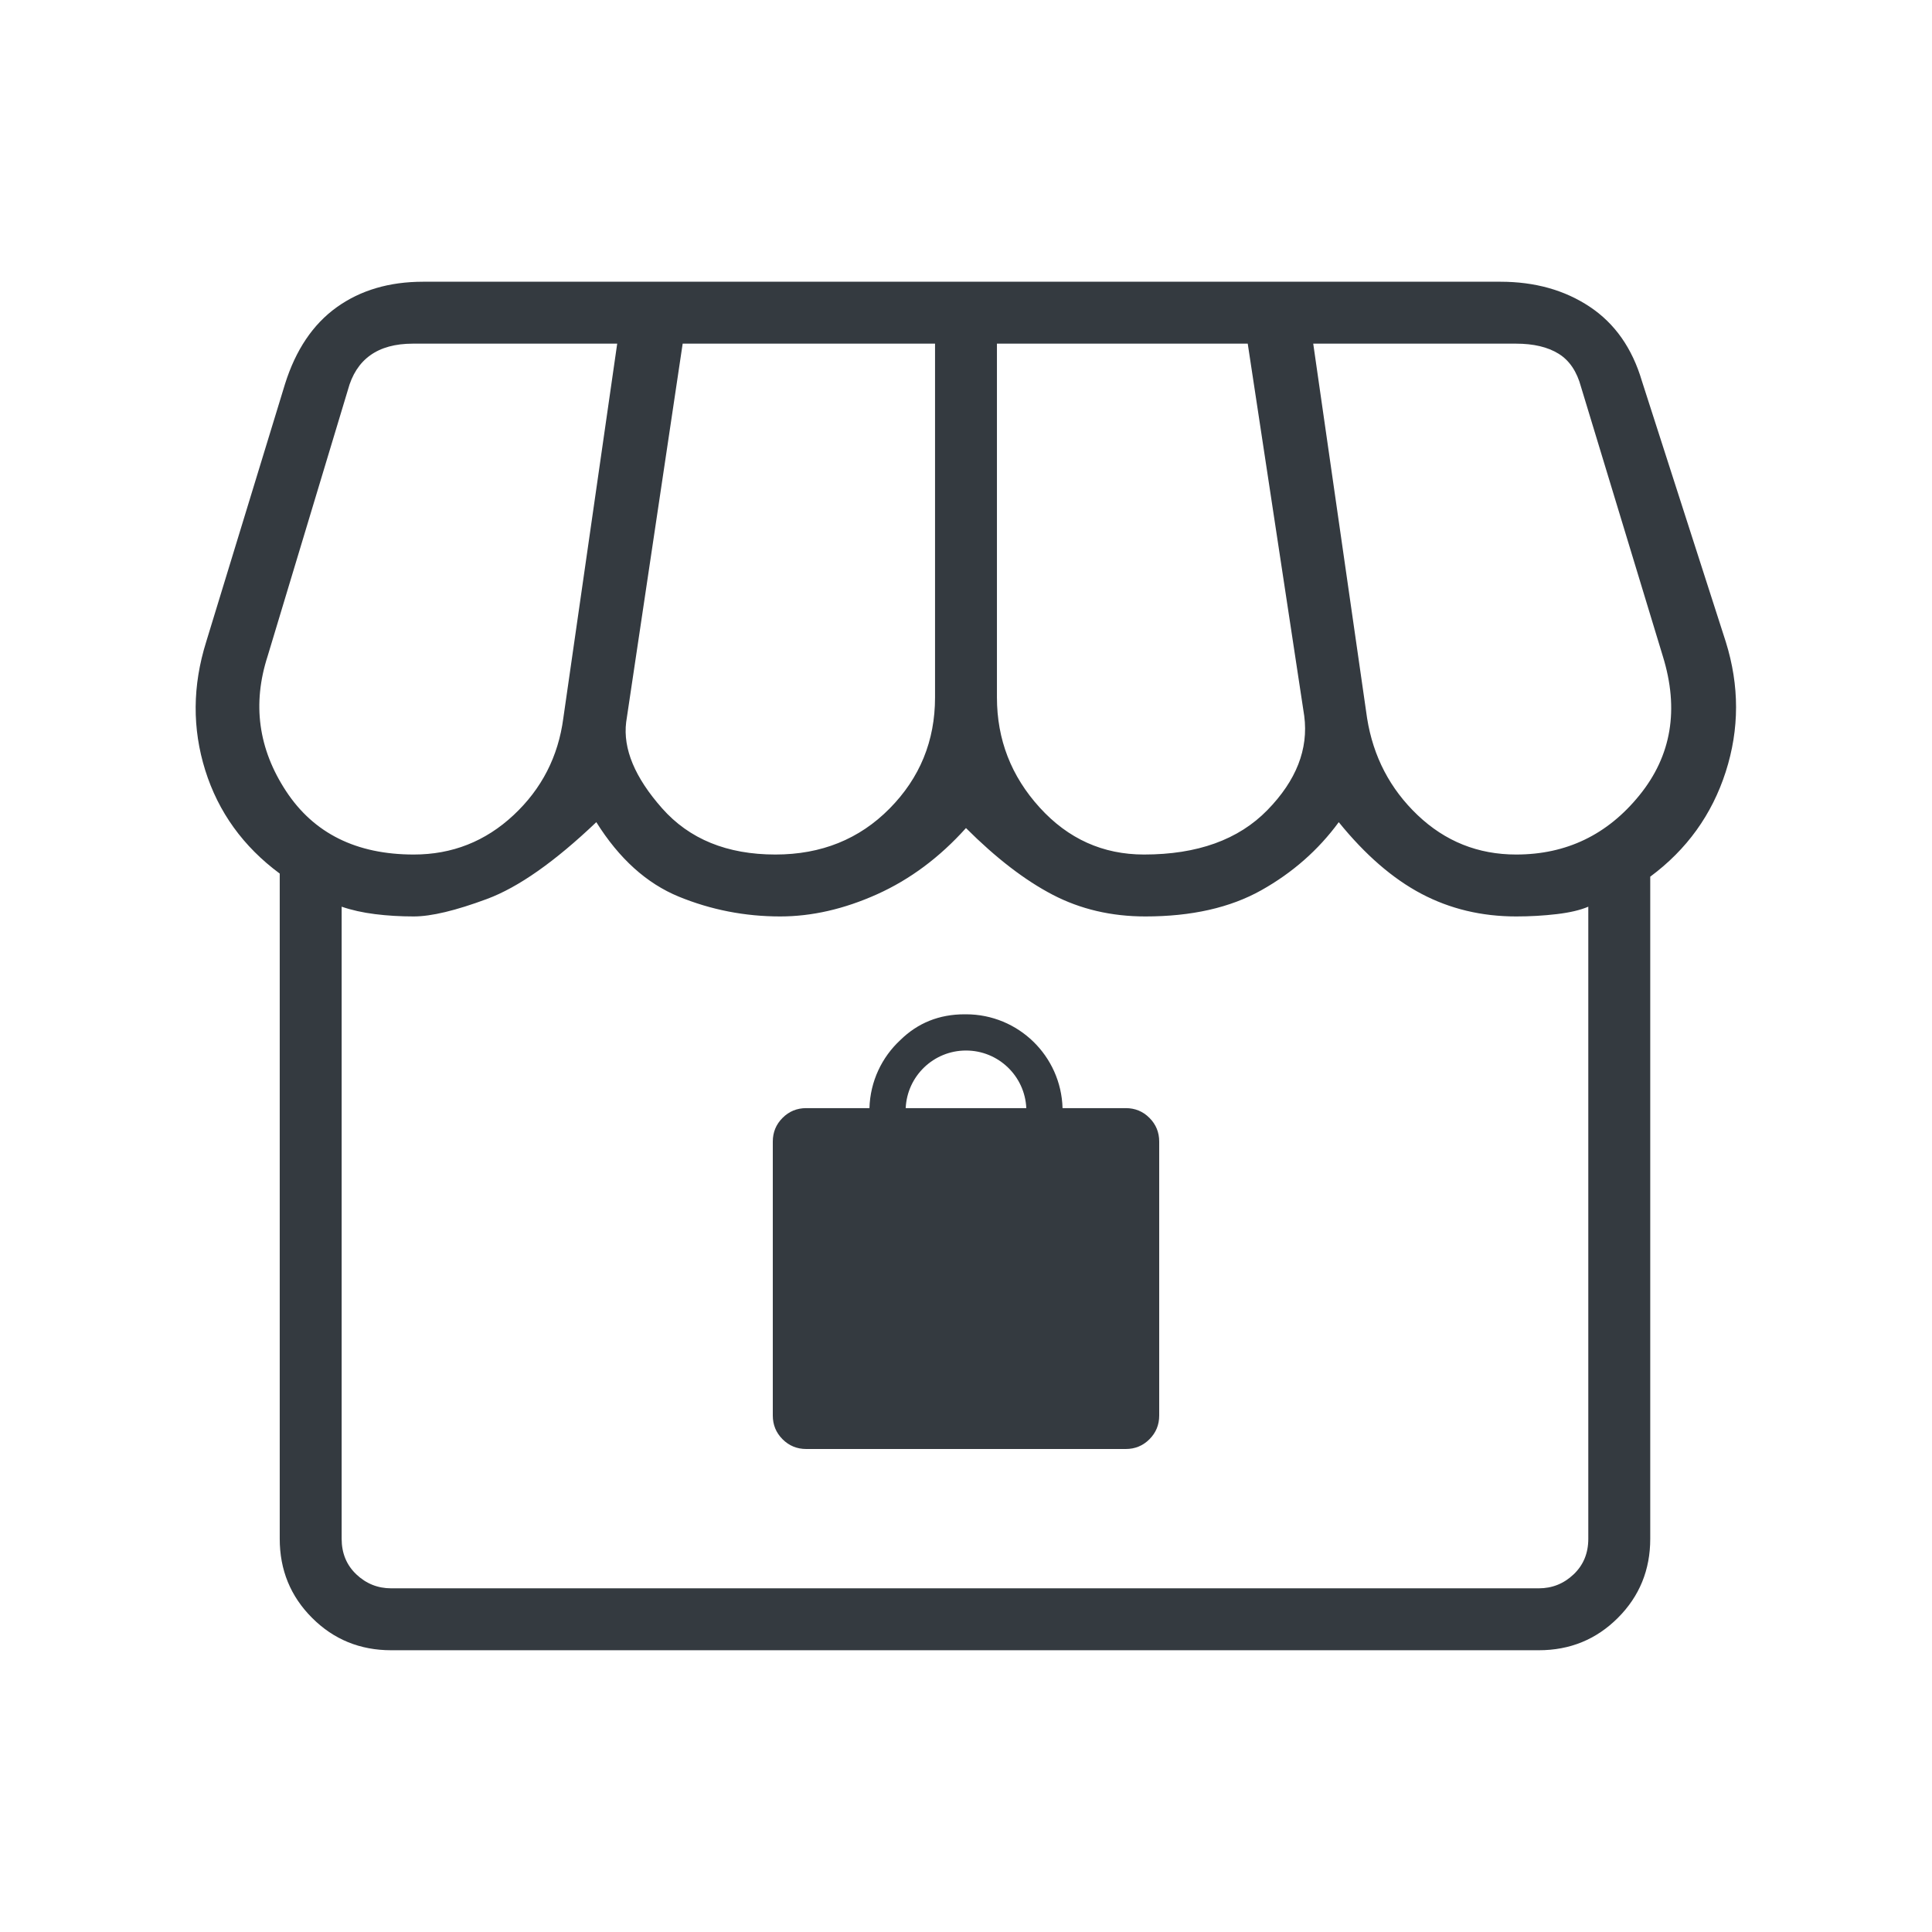 <?xml version="1.0" encoding="UTF-8"?> <svg xmlns="http://www.w3.org/2000/svg" width="80" height="80" viewBox="0 0 80 80" fill="none"><path d="M68.333 36.301V63.718C68.333 65.008 67.886 66.1 66.993 66.993C66.1 67.886 65.008 68.333 63.718 68.333H16.198C14.907 68.333 13.815 67.886 12.923 66.993C12.029 66.1 11.583 65.008 11.583 63.718V36.173C10.07 35.053 9.042 33.627 8.499 31.897C7.957 30.166 7.969 28.393 8.538 26.576L11.801 15.903C12.245 14.489 12.959 13.428 13.942 12.723C14.925 12.018 16.117 11.666 17.518 11.666H62.128C63.555 11.666 64.788 12.011 65.826 12.701C66.865 13.392 67.585 14.416 67.987 15.775L71.461 26.576C72.029 28.393 72.028 30.188 71.458 31.961C70.887 33.734 69.845 35.181 68.333 36.301ZM47.371 35.384C49.58 35.384 51.283 34.771 52.48 33.544C53.677 32.318 54.185 31.018 54.006 29.647L51.666 14.23H41.281V28.878C41.281 30.621 41.871 32.141 43.051 33.438C44.23 34.736 45.67 35.384 47.371 35.384ZM32.108 35.384C34.006 35.384 35.581 34.75 36.836 33.48C38.09 32.211 38.718 30.677 38.718 28.878V14.23H28.268L25.928 29.904C25.792 31.006 26.288 32.195 27.416 33.47C28.544 34.746 30.108 35.384 32.108 35.384ZM17.134 35.384C18.724 35.384 20.101 34.84 21.265 33.753C22.43 32.665 23.116 31.326 23.326 29.737L25.557 14.23H17.095C16.369 14.23 15.781 14.39 15.333 14.711C14.884 15.032 14.574 15.512 14.403 16.154L11.083 27.166C10.441 29.145 10.696 31.009 11.845 32.759C12.995 34.509 14.758 35.384 17.134 35.384ZM62.781 35.384C64.858 35.384 66.56 34.566 67.887 32.928C69.214 31.292 69.536 29.371 68.852 27.166L65.468 16.025C65.296 15.384 64.987 14.925 64.538 14.647C64.089 14.369 63.501 14.23 62.775 14.23H54.378L56.608 29.737C56.861 31.326 57.558 32.665 58.701 33.753C59.844 34.84 61.204 35.384 62.781 35.384ZM16.198 65.769H63.718C64.273 65.769 64.754 65.576 65.159 65.192C65.565 64.807 65.768 64.316 65.768 63.718V37.544C65.44 37.685 65.003 37.788 64.458 37.852C63.913 37.916 63.354 37.948 62.781 37.948C61.35 37.948 60.041 37.635 58.855 37.009C57.669 36.383 56.529 35.395 55.435 34.044C54.589 35.198 53.521 36.137 52.23 36.862C50.94 37.586 49.339 37.948 47.428 37.948C46.019 37.948 44.738 37.648 43.586 37.048C42.434 36.447 41.239 35.527 39.999 34.288C38.909 35.502 37.683 36.415 36.32 37.029C34.957 37.641 33.619 37.948 32.307 37.948C30.841 37.948 29.442 37.674 28.108 37.128C26.775 36.581 25.636 35.553 24.692 34.044C22.973 35.681 21.465 36.741 20.166 37.224C18.867 37.706 17.857 37.948 17.134 37.948C16.574 37.948 16.039 37.916 15.528 37.852C15.017 37.788 14.557 37.685 14.147 37.544V63.718C14.147 64.316 14.35 64.807 14.756 65.192C15.162 65.576 15.642 65.769 16.198 65.769Z" fill="#343A40"></path><path fill-rule="evenodd" clip-rule="evenodd" d="M32.404 59.596C32.673 59.865 33 60 33.385 60H46.615C47 60 47.327 59.865 47.596 59.596C47.865 59.327 48 59 48 58.615V47.269C48 46.885 47.865 46.558 47.596 46.289C47.327 46.019 47 45.885 46.615 45.885H43.998C43.937 43.729 42.17 42 40 42C39.991 42 39.981 42 39.972 42C39.962 42 39.952 42 39.942 42C38.89 42 38.002 42.357 37.276 43.071C36.517 43.777 36.033 44.774 36.002 45.885H33.385C33 45.885 32.673 46.019 32.404 46.289C32.135 46.558 32 46.885 32 47.269V58.615C32 59 32.135 59.327 32.404 59.596ZM42.497 45.885C42.437 44.557 41.342 43.5 40 43.5C38.658 43.5 37.563 44.557 37.503 45.885H42.497Z" fill="#343A40"></path></svg> 
